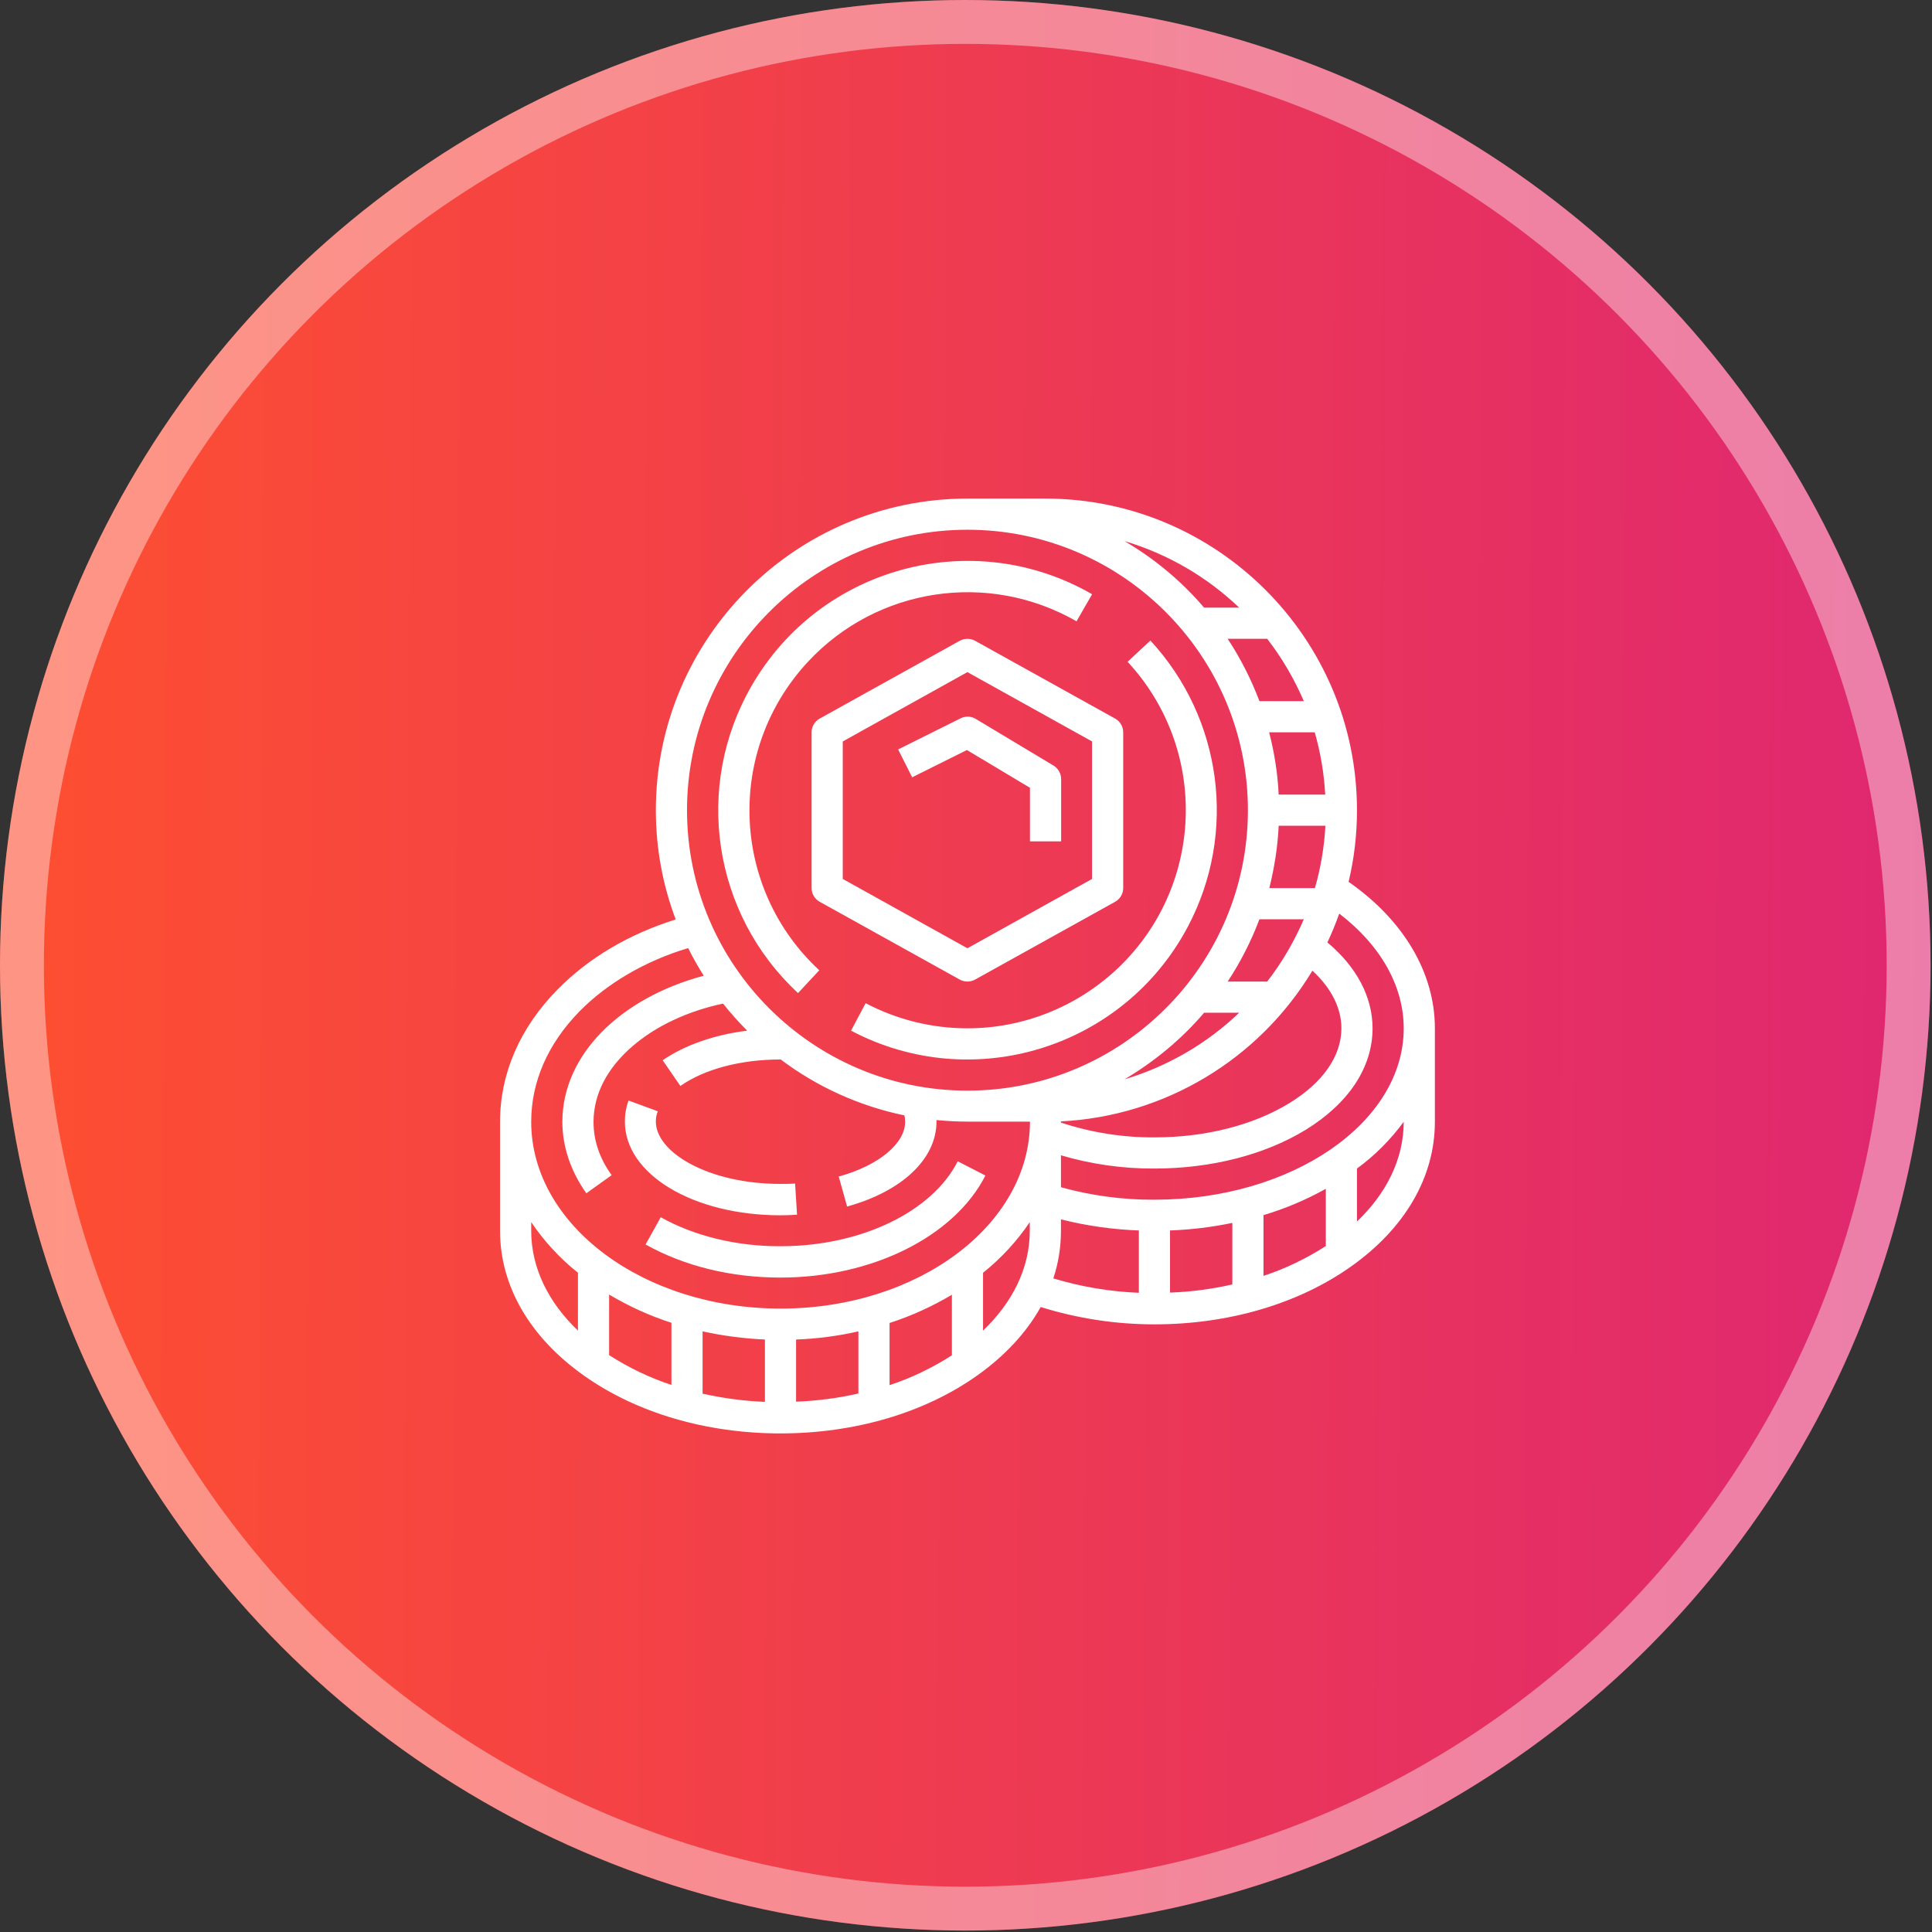 <svg width="62" height="62" viewBox="0 0 62 62" fill="none" xmlns="http://www.w3.org/2000/svg">
<rect x="0" y="0" width="62" height="62" fill="#333333" stroke="none"/>
<circle cx="30.977" cy="30.977" r="30.977" fill="url(#paint0_linear_482_3217)"/>
<circle cx="30.977" cy="30.977" r="30.273" stroke="white" stroke-opacity="0.4" stroke-width="1.408"/>
<path d="M25.047 39C25.221 39 25.403 38.993 25.578 38.981L25.515 37.981C25.359 37.993 25.203 37.993 25.047 37.993C23.928 37.993 22.884 37.756 22.109 37.325C21.434 36.95 21.047 36.462 21.047 35.993C21.047 35.881 21.065 35.768 21.109 35.662L20.172 35.318C20.09 35.531 20.053 35.762 20.053 35.987C20.047 37.681 22.24 39 25.047 39Z" fill="white"/>
<path d="M25.61 31.869L26.291 31.137C23.453 28.506 23.291 24.081 25.922 21.244C28.141 18.85 31.716 18.312 34.547 19.938L35.047 19.069C31.216 16.863 26.328 18.181 24.122 22.006C22.253 25.238 22.872 29.331 25.61 31.869Z" fill="white"/>
<path d="M31.048 33C29.91 33 28.792 32.725 27.779 32.194L27.311 33.075C31.217 35.137 36.06 33.637 38.123 29.731C39.711 26.725 39.223 23.05 36.917 20.556L36.185 21.237C38.817 24.075 38.648 28.5 35.81 31.131C34.511 32.331 32.81 33 31.048 33Z" fill="white"/>
<path d="M30.801 20.562L26.301 23.062C26.145 23.15 26.045 23.319 26.045 23.5V28.5C26.045 28.681 26.145 28.85 26.301 28.937L30.801 31.437C30.951 31.519 31.139 31.519 31.289 31.437L35.789 28.937C35.945 28.85 36.045 28.681 36.045 28.5V23.5C36.045 23.319 35.945 23.15 35.789 23.062L31.289 20.562C31.139 20.481 30.951 20.481 30.801 20.562ZM35.045 28.206L31.045 30.431L27.045 28.206V23.794L31.045 21.569L35.045 23.794V28.206Z" fill="white"/>
<path d="M28.822 24.05L29.272 24.944L31.029 24.069L33.053 25.281V27H34.053V25C34.053 24.825 33.96 24.663 33.81 24.569L31.31 23.069C31.166 22.981 30.985 22.975 30.828 23.05L28.822 24.05Z" fill="white"/>
<path d="M43.278 28.3C43.459 27.544 43.547 26.775 43.547 26C43.547 20.488 39.059 16 33.547 16H31.047C25.534 16 21.047 20.488 21.047 26C21.047 27.2 21.259 28.381 21.684 29.506C20.184 29.975 18.884 30.744 17.891 31.756C16.684 32.981 16.047 34.45 16.047 36V39.5C16.047 41.269 17.003 42.919 18.747 44.15C20.434 45.344 22.672 46 25.047 46C27.422 46 29.659 45.344 31.347 44.15C32.247 43.513 32.941 42.763 33.397 41.944C34.578 42.312 35.809 42.5 37.047 42.5C39.422 42.5 41.659 41.844 43.347 40.65C45.091 39.419 46.047 37.769 46.047 36V33C46.047 31.219 45.041 29.525 43.278 28.3ZM45.047 33C45.047 36.031 41.459 38.5 37.047 38.5C36.034 38.506 35.022 38.369 34.047 38.1V37.075C35.022 37.362 36.034 37.506 37.047 37.5C38.872 37.5 40.597 37.056 41.903 36.256C43.284 35.406 44.047 34.25 44.047 33C44.047 31.994 43.534 31.025 42.597 30.244C42.741 29.944 42.866 29.631 42.978 29.319C44.303 30.331 45.047 31.644 45.047 33ZM37.547 39.487C38.222 39.462 38.891 39.381 39.547 39.244V41.219C38.891 41.369 38.222 41.456 37.547 41.481V39.487ZM40.528 39C41.228 38.794 41.909 38.506 42.547 38.15V39.987C41.922 40.388 41.253 40.712 40.547 40.944V39H40.528ZM40.666 20.5C41.141 21.113 41.534 21.788 41.841 22.5H40.416C40.153 21.8 39.809 21.125 39.397 20.5H40.666ZM43.047 33C43.047 33.888 42.453 34.744 41.378 35.4C40.228 36.106 38.691 36.5 37.047 36.5C36.028 36.506 35.016 36.344 34.047 36.025V36C34.047 35.994 34.047 35.994 34.047 35.987C37.372 35.819 40.397 34.006 42.116 31.15C42.722 31.706 43.047 32.35 43.047 33ZM41.034 25.5C41.003 24.825 40.897 24.156 40.728 23.5H42.191C42.378 24.15 42.491 24.825 42.528 25.5H41.034ZM41.034 26.5H42.534C42.497 27.175 42.384 27.85 42.197 28.5H40.734C40.897 27.844 41.003 27.175 41.034 26.5ZM40.416 29.5H41.841C41.534 30.212 41.141 30.887 40.666 31.5H39.397C39.809 30.875 40.153 30.2 40.416 29.5ZM38.641 32.5H39.766C38.728 33.494 37.466 34.225 36.084 34.638C37.047 34.069 37.916 33.35 38.641 32.5ZM39.766 19.5H38.641C37.916 18.65 37.053 17.931 36.084 17.363C37.466 17.775 38.728 18.506 39.766 19.5ZM31.047 17C36.009 17 40.047 21.038 40.047 26C40.047 30.962 36.009 35 31.047 35C26.084 35 22.047 30.962 22.047 26C22.047 21.038 26.084 17 31.047 17ZM18.603 32.45C19.491 31.55 20.709 30.837 22.084 30.425C22.234 30.731 22.403 31.025 22.584 31.312C19.872 32.038 18.047 33.875 18.047 36C18.047 36.8 18.316 37.587 18.816 38.294L19.628 37.712C19.241 37.175 19.047 36.6 19.047 36.006C19.047 35.119 19.478 34.281 20.297 33.575C21.041 32.931 22.059 32.45 23.203 32.206C23.447 32.513 23.703 32.8 23.978 33.075C22.928 33.206 21.972 33.538 21.266 34.025L21.834 34.85C22.609 34.306 23.778 34 25.047 34V33.994C26.222 34.881 27.578 35.494 29.022 35.794C29.041 35.862 29.047 35.931 29.047 36C29.047 36.7 28.191 37.406 26.916 37.756L27.184 38.719C28.953 38.231 30.053 37.188 30.053 35.994C30.053 35.975 30.053 35.962 30.053 35.944C30.384 35.975 30.716 35.994 31.053 35.994H33.053C33.053 39.3 29.466 41.994 25.053 41.994C20.641 41.994 17.047 39.306 17.047 36C17.047 34.712 17.584 33.487 18.603 32.45ZM19.547 41.544C20.178 41.919 20.847 42.225 21.547 42.45V44.444C20.841 44.212 20.172 43.888 19.547 43.487V41.544ZM22.547 42.725C23.203 42.869 23.872 42.956 24.547 42.987V44.987C23.872 44.962 23.203 44.869 22.547 44.725V42.725ZM25.547 42.987C26.222 42.962 26.891 42.875 27.547 42.725V44.719C26.891 44.869 26.222 44.956 25.547 44.981V42.987ZM28.547 42.456C29.247 42.231 29.916 41.925 30.547 41.55V43.494C29.922 43.894 29.253 44.219 28.547 44.45V42.456ZM17.047 39.5V39.219C17.459 39.831 17.966 40.381 18.547 40.844V42.7C17.603 41.8 17.047 40.694 17.047 39.5ZM31.547 42.7V40.844C32.128 40.381 32.634 39.831 33.047 39.219V39.5C33.047 40.694 32.491 41.8 31.547 42.7ZM34.047 39.5V39.131C34.866 39.337 35.703 39.456 36.547 39.487V41.487C35.616 41.45 34.691 41.294 33.803 41.025C33.966 40.531 34.047 40.019 34.047 39.5ZM45.047 36C45.047 37.194 44.491 38.3 43.547 39.2V37.5C44.122 37.081 44.628 36.569 45.047 36Z" fill="white"/>
<path d="M21.204 39.062L20.717 39.937C21.96 40.631 23.454 40.999 25.048 40.999C27.979 40.999 30.623 39.687 31.623 37.724L30.735 37.268C29.904 38.899 27.617 39.993 25.048 39.993C23.648 39.999 22.285 39.668 21.204 39.062Z" fill="white"/>
<defs>
<linearGradient id="paint0_linear_482_3217" x1="62.156" y1="37.792" x2="1.334" y2="37.451" gradientUnits="userSpaceOnUse">
<stop stop-color="#DF2771"/>
<stop offset="1" stop-color="#FD4E32"/>
</linearGradient>
</defs>
</svg>
